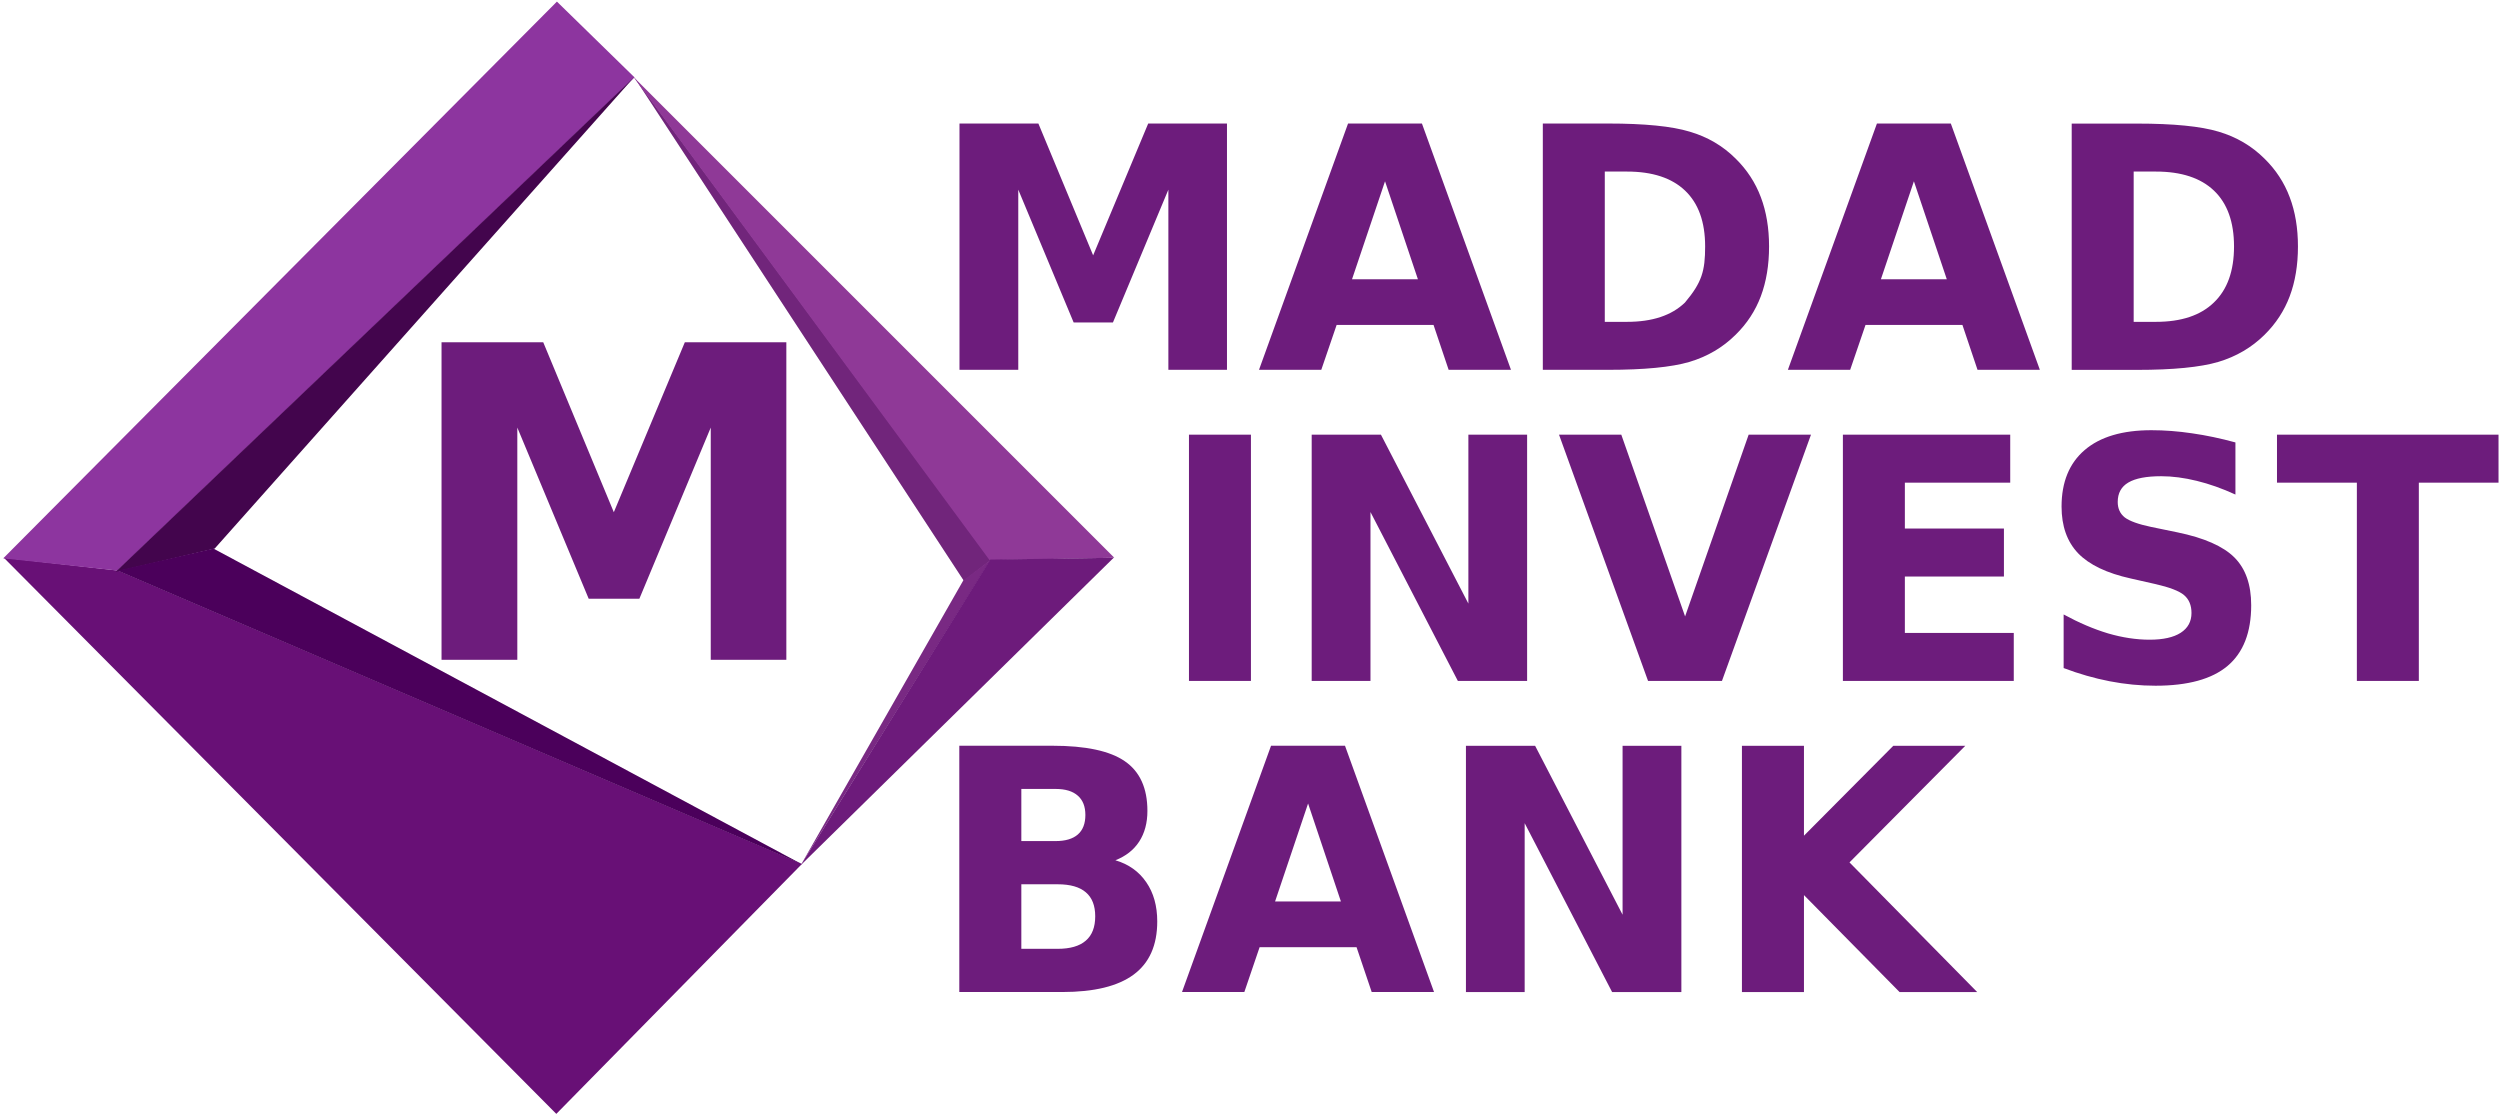 <svg width="633" height="283" viewBox="0 0 633 283" fill="none" xmlns="http://www.w3.org/2000/svg">
<path d="M111.797 167.063V86.659H137.546L155.419 129.693L173.4 86.659H199.102V167.063H179.961V108.261L161.887 151.604H149.059L130.985 108.261V167.063H111.797Z" fill="url(#paint0_radial_40_2)"/>
<path d="M242.941 93.638V31.277H262.918L276.783 64.655L290.725 31.277H310.671V93.638H295.832V48.02L281.797 81.646H271.847L257.827 48.02V93.638H242.941ZM366.796 93.638L362.974 82.28H338.432L334.548 93.638H318.78L341.326 31.277H360.034L382.58 93.638H366.796ZM350.688 45.9L342.332 70.706H359.013L350.688 45.9ZM411.965 43.44H406.333V81.491H411.965C418.382 81.491 423.272 79.861 426.635 76.601C430.921 71.51 431.741 68.606 431.741 62.396C431.741 56.217 430.055 51.512 426.681 48.283C423.308 45.054 418.403 43.44 411.965 43.44ZM390.642 93.638V31.277H407.199C416.432 31.277 423.308 31.963 427.826 33.335C432.365 34.666 436.25 36.946 439.478 40.175C442.336 42.991 444.456 46.236 445.838 49.908C447.231 53.591 447.927 57.754 447.927 62.396C447.927 67.1 447.231 71.309 445.838 75.023C444.456 78.695 442.336 81.935 439.478 84.741C436.219 87.98 432.309 90.28 427.749 91.642C423.179 92.973 416.329 93.638 407.199 93.638H390.642ZM500.71 93.638L496.888 82.28H472.346L468.462 93.638H452.693L475.239 31.277H493.948L516.493 93.638H500.71ZM484.601 45.9L476.245 70.706H492.926L484.601 45.9ZM545.879 43.44H540.246V81.491H545.879C552.295 81.491 557.185 79.861 560.548 76.601C563.953 73.352 565.655 68.622 565.655 62.411C565.655 56.222 563.968 51.512 560.595 48.283C557.221 45.054 552.316 43.44 545.879 43.44ZM524.555 93.654V31.293H541.113C550.346 31.293 557.221 31.974 561.74 33.335C566.279 34.676 570.163 36.962 573.392 40.191C576.25 42.996 578.369 46.241 579.752 49.924C581.145 53.596 581.841 57.759 581.841 62.411C581.841 67.115 581.145 71.319 579.752 75.023C578.369 78.695 576.25 81.94 573.392 84.756C570.132 87.985 566.222 90.28 561.663 91.642C557.092 92.983 550.243 93.654 541.113 93.654H524.555ZM301.046 172.417V110.056H316.737V172.417H301.046ZM332.119 172.417V110.056H349.651L371.794 152.827V110.056H386.665V172.417H369.133L347.005 129.647V172.417H332.119ZM417.288 172.417L394.743 110.056H410.511L426.666 156.077L442.759 110.056H458.543L435.997 172.417H417.288ZM466.62 172.417V110.056H508.988V122.204H482.311V133.825H507.395V145.972H482.311V160.255H509.886V172.417H466.62ZM566.011 112.022V125.221C562.668 123.684 559.408 122.529 556.231 121.755C553.043 120.971 550.036 120.579 547.21 120.579C543.465 120.579 540.695 121.11 538.9 122.173C537.105 123.225 536.207 124.865 536.207 127.093C536.207 128.765 536.806 130.075 538.003 131.024C539.23 131.942 541.433 132.736 544.61 133.407L551.295 134.784C558.062 136.177 562.875 138.292 565.732 141.129C568.579 143.965 570.003 148.004 570.003 153.245C570.003 160.126 568.007 165.248 564.015 168.611C560.043 171.953 553.967 173.624 545.786 173.624C541.928 173.624 538.054 173.248 534.165 172.495C530.286 171.742 526.402 170.627 522.513 169.152V155.581C526.402 157.696 530.152 159.295 533.763 160.378C537.404 161.441 540.912 161.972 544.285 161.972C547.71 161.972 550.33 161.389 552.146 160.224C553.972 159.048 554.885 157.376 554.885 155.21C554.885 153.26 554.261 151.754 553.012 150.692C551.785 149.639 549.324 148.695 545.631 147.86L539.55 146.483C533.463 145.141 529.007 143.011 526.18 140.092C523.385 137.162 521.987 133.221 521.987 128.269C521.987 122.059 523.942 117.283 527.851 113.94C531.761 110.598 537.389 108.927 544.734 108.927C548.076 108.927 551.511 109.19 555.04 109.716C558.578 110.221 562.235 110.99 566.011 112.022ZM576.533 122.204V110.056H632.627V122.204H612.449V172.417H596.758V122.204H576.533ZM258.601 212.96H267.282C269.758 212.96 271.635 212.403 272.914 211.288C274.183 210.174 274.818 208.529 274.818 206.352C274.818 204.217 274.183 202.592 272.914 201.478C271.635 200.333 269.758 199.76 267.282 199.76H258.601V212.96ZM258.601 240.241H267.808C270.965 240.241 273.332 239.555 274.911 238.183C276.51 236.821 277.309 234.763 277.309 232.008C277.309 229.306 276.52 227.284 274.942 225.942C273.374 224.581 270.996 223.9 267.808 223.9H258.601V240.241ZM282.416 217.819C285.779 218.819 288.383 220.671 290.23 223.374C292.087 226.066 293.015 229.378 293.015 233.308C293.015 239.322 291.03 243.805 287.058 246.755C283.086 249.706 277.051 251.181 268.953 251.181H242.895V188.82H266.462C274.921 188.82 281.038 190.13 284.814 192.75C288.621 195.371 290.524 199.559 290.524 205.315C290.524 208.359 289.828 210.953 288.435 213.099C287.053 215.214 285.046 216.787 282.416 217.819ZM347.314 251.181L343.477 239.823H318.935L315.066 251.181H299.282L321.828 188.82H340.552L363.098 251.181H347.314ZM331.206 203.443L322.85 228.248H339.515L331.206 203.443ZM371.175 251.196V188.835H388.692L410.836 231.606V188.835H425.722V251.196H408.19L386.046 208.426V251.196H371.175ZM441.057 251.196V188.835H456.763V211.598L479.386 188.835H497.615L468.291 218.36L500.632 251.196H480.98L456.763 226.639V251.196H441.057Z" fill="#6D1C7C"/>
<path d="M203.063 218.746L140.857 282.036L0.971 141.221L29.907 144.47L203.063 218.746Z" fill="url(#paint1_radial_40_2)"/>
<path d="M141.012 0.406L160.665 19.594L29.753 144.471L0.816 141.376L141.012 0.406Z" fill="url(#paint2_radial_40_2)"/>
<path d="M160.51 19.594L54.357 138.9L29.289 144.78L160.51 19.594Z" fill="url(#paint3_radial_40_2)"/>
<path d="M160.51 19.439L250.879 141.84L244.07 147.101L160.51 19.439Z" fill="url(#paint4_radial_40_2)"/>
<path d="M160.355 19.439L282.137 141.221L250.57 141.84L160.355 19.439Z" fill="url(#paint5_radial_40_2)"/>
<path d="M243.915 146.947L250.879 141.686L202.754 219.056L243.915 146.947Z" fill="url(#paint6_radial_40_2)"/>
<path d="M281.982 141.221L202.754 219.056L250.724 141.685L281.982 141.221Z" fill="url(#paint7_radial_40_2)"/>
<path d="M29.752 144.471L54.046 138.9L202.908 218.747L29.752 144.471Z" fill="url(#paint8_radial_40_2)"/>
<defs>
<radialGradient id="paint0_radial_40_2" cx="0" cy="0" r="1" gradientUnits="userSpaceOnUse" gradientTransform="translate(108187 156102) scale(43678.8 40226)">
<stop stop-color="#450F51"/>
<stop offset="1" stop-color="#6D1C7C"/>
</radialGradient>
<radialGradient id="paint1_radial_40_2" cx="0" cy="0" r="1" gradientUnits="userSpaceOnUse" gradientTransform="translate(117013 271689) scale(148760 103654)">
<stop stop-color="#43004D"/>
<stop offset="1" stop-color="#681076"/>
</radialGradient>
<radialGradient id="paint2_radial_40_2" cx="0" cy="0" r="1" gradientUnits="userSpaceOnUse" gradientTransform="translate(39771.1 179015) scale(120382 108495)">
<stop stop-color="#510B5F"/>
<stop offset="1" stop-color="#8D359F"/>
</radialGradient>
<radialGradient id="paint3_radial_40_2" cx="0" cy="0" r="1" gradientUnits="userSpaceOnUse" gradientTransform="translate(83275.9 164564) scale(85871 81921.8)">
<stop stop-color="#782288"/>
<stop offset="1" stop-color="#43054D"/>
</radialGradient>
<radialGradient id="paint4_radial_40_2" cx="0" cy="0" r="1" gradientUnits="userSpaceOnUse" gradientTransform="translate(122936 146129) scale(60303.3 85188.8)">
<stop stop-color="#A15D9B"/>
<stop offset="1" stop-color="#71257B"/>
</radialGradient>
<radialGradient id="paint5_radial_40_2" cx="0" cy="0" r="1" gradientUnits="userSpaceOnUse" gradientTransform="translate(167598 105994) scale(77916 78312)">
<stop stop-color="#4B005B"/>
<stop offset="1" stop-color="#8F3997"/>
</radialGradient>
<radialGradient id="paint6_radial_40_2" cx="0" cy="0" r="1" gradientUnits="userSpaceOnUse" gradientTransform="translate(79050.2 125599) scale(19466.4 31296.5)">
<stop stop-color="#8D419B"/>
<stop offset="1" stop-color="#792983"/>
</radialGradient>
<radialGradient id="paint7_radial_40_2" cx="0" cy="0" r="1" gradientUnits="userSpaceOnUse" gradientTransform="translate(128956 155204) scale(32237.8 31671.1)">
<stop stop-color="#450F51"/>
<stop offset="1" stop-color="#6D1B7B"/>
</radialGradient>
<radialGradient id="paint8_radial_40_2" cx="0" cy="0" r="1" gradientUnits="userSpaceOnUse" gradientTransform="translate(134607 133395) scale(72275.3 33328)">
<stop stop-color="#853393"/>
<stop offset="1" stop-color="#4B005B"/>
</radialGradient>
</defs>
</svg>
